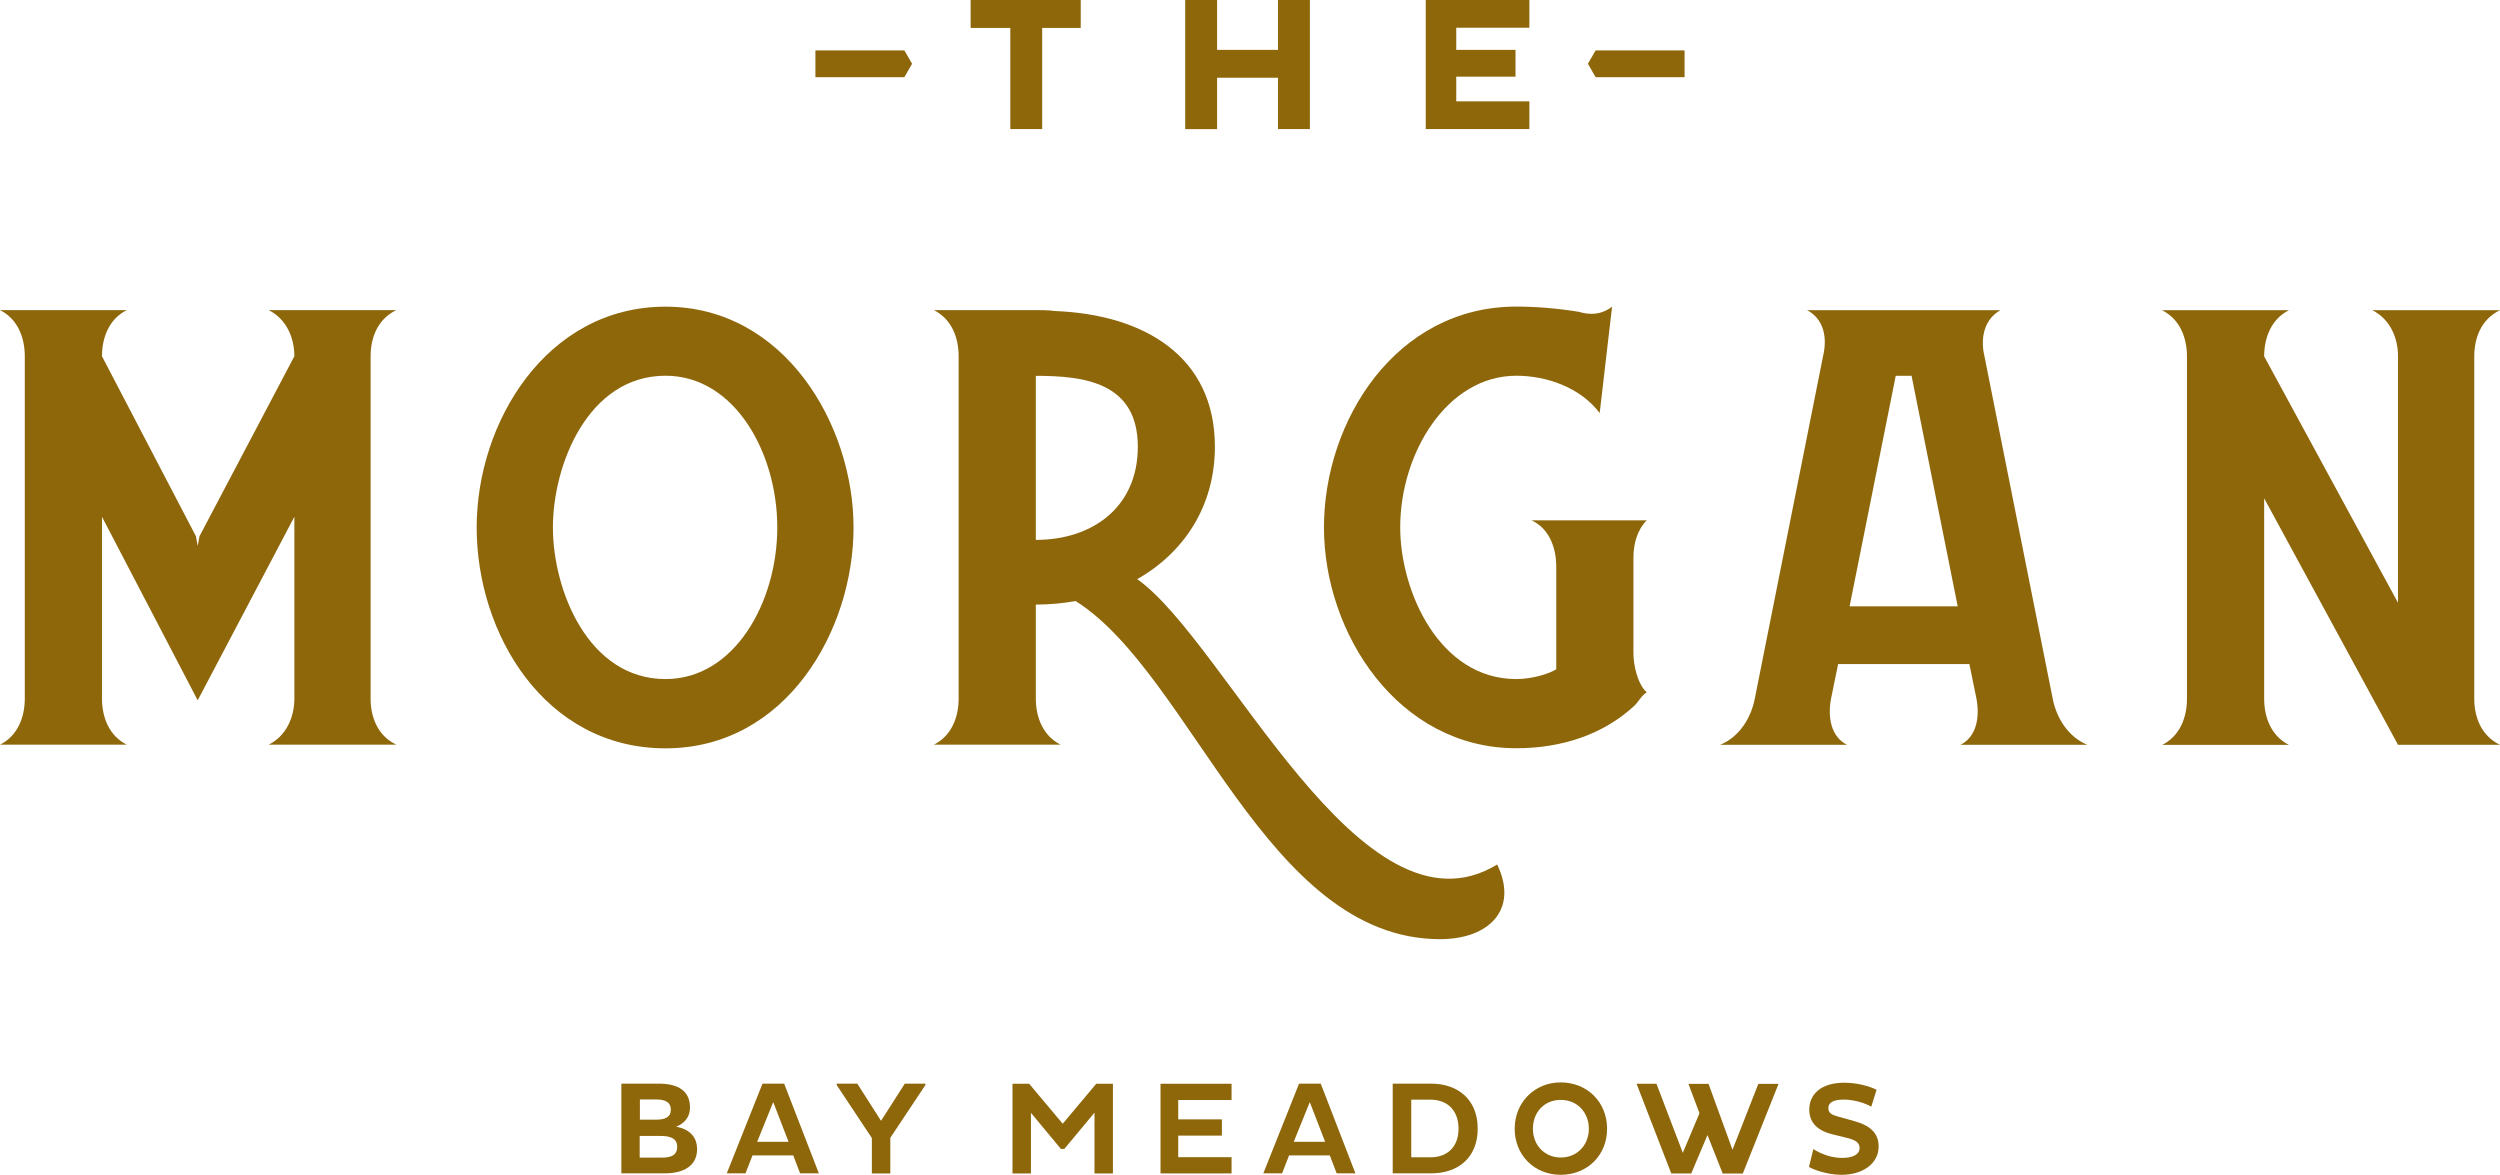 <?xml version="1.0" encoding="UTF-8"?> <svg xmlns="http://www.w3.org/2000/svg" id="Layer_1" viewBox="0 0 240 112.78"><defs><style>.cls-1{fill:#8e670b;}</style></defs><path class="cls-1" d="M9.79,49.61v17.45c0,1.79.68,3.58,2.38,4.43H0c1.7-.85,2.38-2.64,2.38-4.43v-32.86c0-1.79-.68-3.58-2.38-4.43h12.17c-1.7.85-2.38,2.64-2.38,4.43l9.02,17.28.17.94.17-.94,9.11-17.28c0-1.79-.77-3.58-2.47-4.43h12.26c-1.79.85-2.47,2.64-2.47,4.43v32.86c0,1.79.68,3.58,2.47,4.43h-12.26c1.7-.85,2.47-2.64,2.47-4.43v-17.45l-9.28,17.62s-9.19-17.62-9.19-17.62Z"></path><path class="cls-1" d="M45.76,50.64c0-10.13,6.72-21.2,18.13-21.2s18.05,11.32,18.05,21.2-6.47,21.2-18.05,21.2-18.13-10.98-18.13-21.2ZM63.89,65.19c6.64,0,10.73-7.41,10.73-14.56s-4.09-14.56-10.73-14.56c-7.41,0-10.81,8.51-10.81,14.56s3.4,14.56,10.81,14.56Z"></path><path class="cls-1" d="M151.61,29.95c.94.26,2.04.34,3.15-.51l-1.19,10.21c-1.87-2.47-5.11-3.58-8-3.58-6.64,0-11.15,7.41-11.15,14.56,0,6.13,3.75,14.56,11.15,14.56,1.53,0,3.15-.51,3.83-.94v-9.87c0-1.79-.68-3.66-2.38-4.43h11.07c-.94.94-1.28,2.3-1.28,3.58v9.19c0,1.02.34,2.89,1.28,3.75-.51.26-.85,1.02-1.28,1.36-2.89,2.64-6.81,4-11.24,4-11.32,0-18.47-10.98-18.47-21.2s6.89-21.2,18.47-21.2c1.79,0,4,.17,6.04.51h0Z"></path><path class="cls-1" d="M173.48,29.78h18.56c-1.53.85-1.96,2.64-1.53,4.43l6.55,32.86c.34,1.79,1.45,3.66,3.32,4.43h-12.17c1.53-.77,1.87-2.64,1.53-4.43l-.68-3.32h-12.6l-.68,3.32c-.34,1.79,0,3.66,1.53,4.43h-12.17c1.87-.77,2.98-2.64,3.32-4.43l6.55-32.86c.43-1.79.09-3.58-1.53-4.43h0ZM183.52,36.08h-1.53l-4.43,22.13h10.38l-4.43-22.13h0Z"></path><path class="cls-1" d="M207.57,29.78h12.17c-1.7.85-2.38,2.64-2.38,4.43l12.85,23.66v-23.66c0-1.79-.77-3.58-2.47-4.43h12.26c-1.79.85-2.47,2.64-2.47,4.43v32.86c0,1.79.68,3.58,2.47,4.43h-9.79l-12.85-23.66v19.24c0,1.79.68,3.58,2.38,4.43h-12.17c1.7-.85,2.38-2.64,2.38-4.43v-32.86c0-1.79-.68-3.58-2.38-4.43h0Z"></path><path class="cls-1" d="M109.17,55.6c4.51-2.56,7.46-7.02,7.46-12.72,0-8.68-6.81-12.68-15.32-13.02-.68-.09-1.28-.09-1.87-.09h-9.79c1.7.85,2.38,2.64,2.38,4.43v32.86c0,1.79-.68,3.58-2.38,4.43h12.17c-1.7-.85-2.38-2.64-2.38-4.43v-9.02c1.31,0,2.59-.12,3.82-.34,11.14,7.02,18.3,32.46,34.99,32.46,4.7,0,7.56-2.85,5.48-7.17-13.06,7.98-26.02-21.34-34.54-27.38h-.02ZM99.44,36.08c4.6,0,9.79.6,9.79,6.81,0,5.79-4.34,8.94-9.79,8.94v-15.75Z"></path><path class="cls-1" d="M100.05,2.68v9.71h-3.06V2.68h-3.81V0h10.57v2.68h-3.7Z"></path><path class="cls-1" d="M122.69,7.46h-5.85v4.94h-3.06V0h3.06v4.79h5.85V0h3.06v12.39h-3.06s0-4.94,0-4.94Z"></path><path class="cls-1" d="M136.87,12.4V0h9.95v2.66h-7.02v2.13h5.69v2.57h-5.69v2.37h7.02v2.66s-9.95,0-9.95,0Z"></path><polygon class="cls-1" points="87.56 6.12 86.82 4.84 78.28 4.84 78.28 7.41 86.82 7.41 87.56 6.12 87.56 6.12"></polygon><polygon class="cls-1" points="152.44 6.12 153.18 4.84 161.72 4.84 161.72 7.41 153.18 7.41 152.44 6.12 152.44 6.12"></polygon><path class="cls-1" d="M59.65,104.03h3.6c1.88,0,2.99.72,2.99,2.29,0,.9-.51,1.52-1.33,1.84,1.25.24,2.01.93,2.01,2.18,0,1.42-1.08,2.3-3.09,2.3h-4.18v-8.61ZM62.96,107.49c.9,0,1.44-.25,1.44-.96s-.51-.98-1.4-.98h-1.57v1.94h1.54-.01ZM63.57,111.13c.98,0,1.44-.32,1.44-1.02,0-.78-.57-1.06-1.6-1.06h-2v2.08h2.16Z"></path><path class="cls-1" d="M73.2,104.03h2.08l3.33,8.61h-1.8l-.66-1.72h-3.91l-.67,1.72h-1.8s3.43-8.61,3.43-8.61ZM72.69,109.61h3.01l-1.47-3.81-1.54,3.81Z"></path><path class="cls-1" d="M83.69,109.24l-3.37-5.08v-.13h1.98l2.28,3.57,2.28-3.57h1.98v.13l-3.37,5.07v3.42h-1.77v-3.41h-.01Z"></path><path class="cls-1" d="M105.06,106.83l-2.89,3.47h-.32l-2.88-3.47v5.82h-1.77v-8.61h1.6l3.22,3.84,3.22-3.84h1.6v8.61h-1.77v-5.82h0Z"></path><path class="cls-1" d="M111.41,112.65v-8.61h6.82v1.56h-5.12v1.86h4.19v1.56h-4.19v2.07h5.12v1.56h-6.82Z"></path><path class="cls-1" d="M124.71,104.03h2.08l3.33,8.61h-1.8l-.66-1.72h-3.91l-.67,1.72h-1.8l3.43-8.61h0ZM124.2,109.61h3.01l-1.47-3.81-1.54,3.81Z"></path><path class="cls-1" d="M133.7,104.03h3.71c2.55.01,4.45,1.52,4.45,4.32s-1.9,4.29-4.45,4.29h-3.71v-8.61ZM135.48,105.58v5.52h1.86c1.58,0,2.68-.98,2.68-2.75s-1.1-2.78-2.68-2.78h-1.86Z"></path><path class="cls-1" d="M149.83,103.91c2.55,0,4.45,1.9,4.45,4.45s-1.9,4.42-4.45,4.42-4.42-1.9-4.42-4.42,1.9-4.45,4.42-4.45ZM149.84,111.12c1.58,0,2.69-1.21,2.69-2.76s-1.1-2.77-2.69-2.77-2.68,1.18-2.68,2.77,1.13,2.76,2.68,2.76Z"></path><path class="cls-1" d="M163.92,108.96l-1.56,3.69h-1.92l-3.33-8.61h1.91l2.53,6.63,1.6-3.8-1.06-2.82h1.93l2.3,6.33,2.48-6.33h1.94l-3.43,8.61h-1.93l-1.46-3.69h0Z"></path><path class="cls-1" d="M174.1,110.32c.62.4,1.62.84,2.74.84,1.04,0,1.68-.33,1.68-.96,0-.47-.32-.74-1.2-.96l-1.42-.35c-1.54-.38-2.21-1.21-2.21-2.37,0-1.43,1.07-2.58,3.37-2.58,1.24,0,2.43.34,3.09.68l-.51,1.62c-.63-.37-1.71-.68-2.65-.68-1.04,0-1.47.32-1.47.81s.32.65.93.82l1.58.44c1.56.43,2.32,1.2,2.32,2.43,0,1.62-1.49,2.72-3.57,2.72-1.25,0-2.56-.43-3.12-.75l.42-1.71h.02Z"></path></svg> 